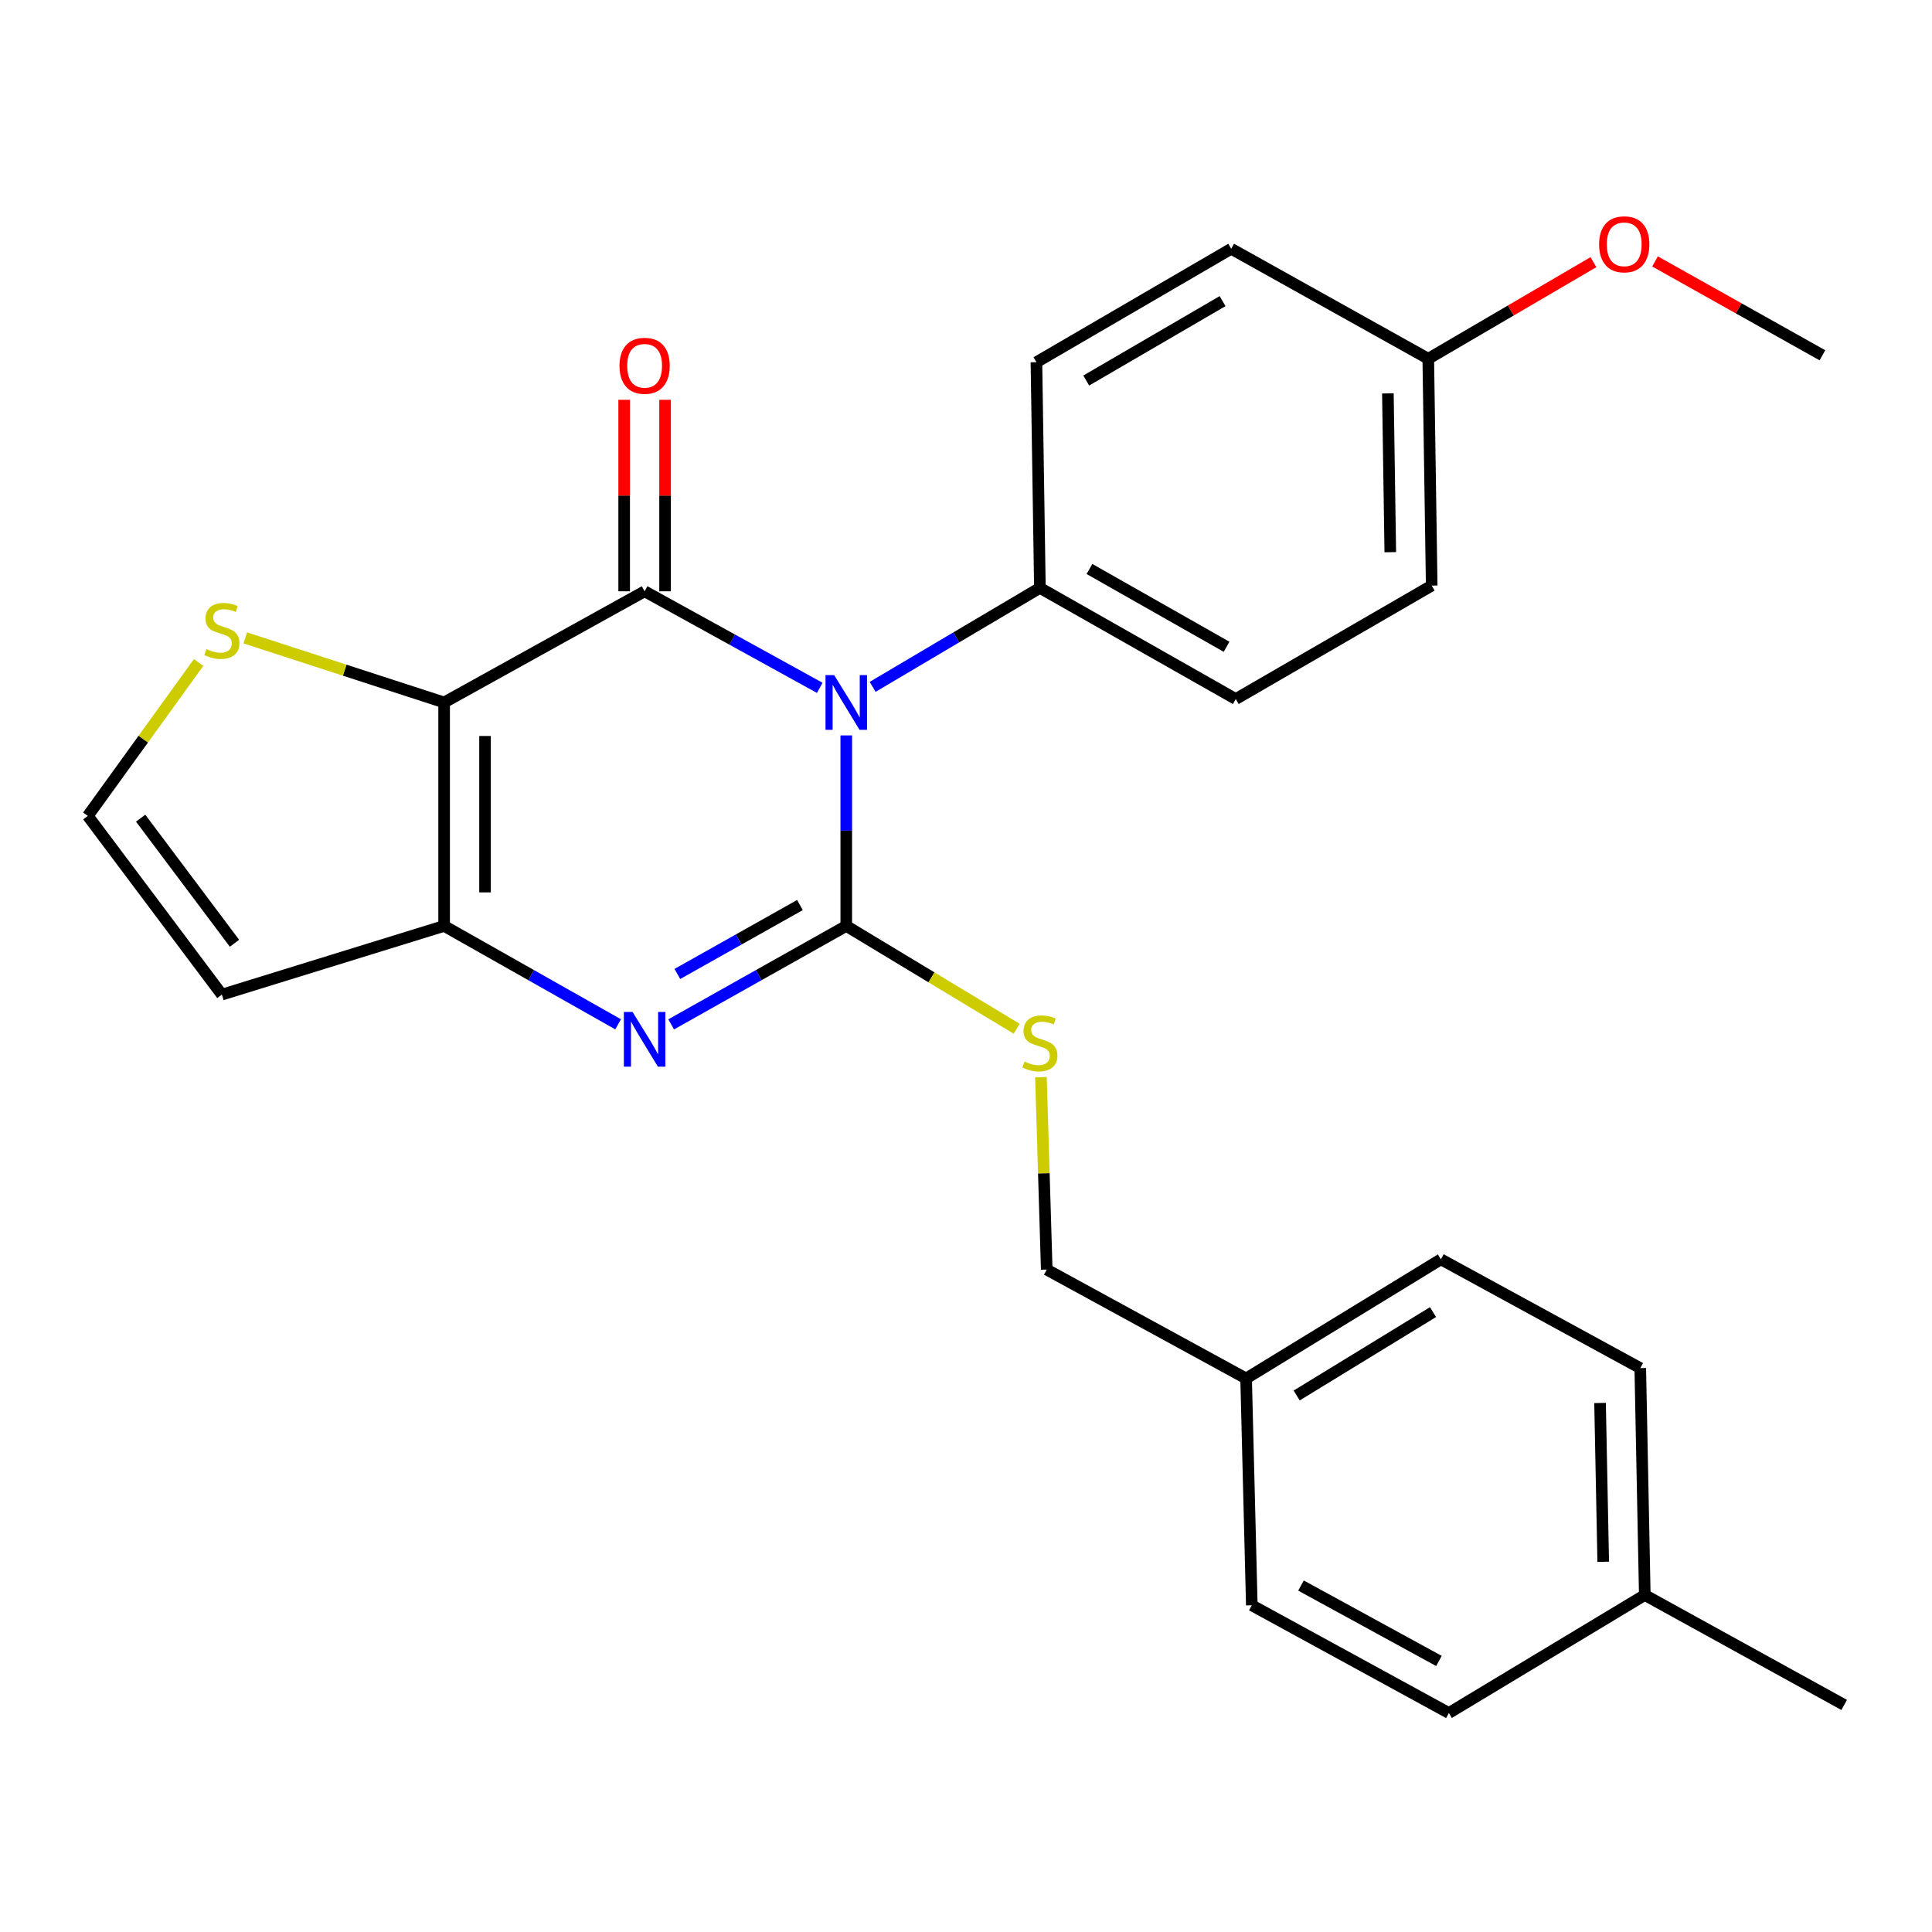 <?xml version='1.0' encoding='iso-8859-1'?>
<svg version='1.1' baseProfile='full'
              xmlns='http://www.w3.org/2000/svg'
                      xmlns:rdkit='http://www.rdkit.org/xml'
                      xmlns:xlink='http://www.w3.org/1999/xlink'
                  xml:space='preserve'
width='1000px' height='1000px' viewBox='0 0 1000 1000'>
<!-- END OF HEADER -->
<rect style='opacity:1.0;fill:#FFFFFF;stroke:none' width='1000' height='1000' x='0' y='0'> </rect>
<path class='bond-0' d='M 438.024,380.648 L 438.024,429.952' style='fill:none;fill-rule:evenodd;stroke:#0000FF;stroke-width:6px;stroke-linecap:butt;stroke-linejoin:miter;stroke-opacity:1' />
<path class='bond-0' d='M 438.024,429.952 L 438.024,479.256' style='fill:none;fill-rule:evenodd;stroke:#000000;stroke-width:6px;stroke-linecap:butt;stroke-linejoin:miter;stroke-opacity:1' />
<path class='bond-1' d='M 424.305,356.032 L 378.98,331.043' style='fill:none;fill-rule:evenodd;stroke:#0000FF;stroke-width:6px;stroke-linecap:butt;stroke-linejoin:miter;stroke-opacity:1' />
<path class='bond-1' d='M 378.98,331.043 L 333.656,306.055' style='fill:none;fill-rule:evenodd;stroke:#000000;stroke-width:6px;stroke-linecap:butt;stroke-linejoin:miter;stroke-opacity:1' />
<path class='bond-7' d='M 451.675,355.518 L 494.963,329.904' style='fill:none;fill-rule:evenodd;stroke:#0000FF;stroke-width:6px;stroke-linecap:butt;stroke-linejoin:miter;stroke-opacity:1' />
<path class='bond-7' d='M 494.963,329.904 L 538.251,304.29' style='fill:none;fill-rule:evenodd;stroke:#000000;stroke-width:6px;stroke-linecap:butt;stroke-linejoin:miter;stroke-opacity:1' />
<path class='bond-3' d='M 438.024,479.256 L 392.707,504.736' style='fill:none;fill-rule:evenodd;stroke:#000000;stroke-width:6px;stroke-linecap:butt;stroke-linejoin:miter;stroke-opacity:1' />
<path class='bond-3' d='M 392.707,504.736 L 347.39,530.216' style='fill:none;fill-rule:evenodd;stroke:#0000FF;stroke-width:6px;stroke-linecap:butt;stroke-linejoin:miter;stroke-opacity:1' />
<path class='bond-3' d='M 414.052,468.445 L 382.33,486.281' style='fill:none;fill-rule:evenodd;stroke:#000000;stroke-width:6px;stroke-linecap:butt;stroke-linejoin:miter;stroke-opacity:1' />
<path class='bond-3' d='M 382.33,486.281 L 350.608,504.117' style='fill:none;fill-rule:evenodd;stroke:#0000FF;stroke-width:6px;stroke-linecap:butt;stroke-linejoin:miter;stroke-opacity:1' />
<path class='bond-6' d='M 438.024,479.256 L 482.134,505.874' style='fill:none;fill-rule:evenodd;stroke:#000000;stroke-width:6px;stroke-linecap:butt;stroke-linejoin:miter;stroke-opacity:1' />
<path class='bond-6' d='M 482.134,505.874 L 526.245,532.492' style='fill:none;fill-rule:evenodd;stroke:#CCCC00;stroke-width:6px;stroke-linecap:butt;stroke-linejoin:miter;stroke-opacity:1' />
<path class='bond-2' d='M 333.656,306.055 L 229.877,363.596' style='fill:none;fill-rule:evenodd;stroke:#000000;stroke-width:6px;stroke-linecap:butt;stroke-linejoin:miter;stroke-opacity:1' />
<path class='bond-9' d='M 344.243,306.055 L 344.243,256.494' style='fill:none;fill-rule:evenodd;stroke:#000000;stroke-width:6px;stroke-linecap:butt;stroke-linejoin:miter;stroke-opacity:1' />
<path class='bond-9' d='M 344.243,256.494 L 344.243,206.934' style='fill:none;fill-rule:evenodd;stroke:#FF0000;stroke-width:6px;stroke-linecap:butt;stroke-linejoin:miter;stroke-opacity:1' />
<path class='bond-9' d='M 323.07,306.055 L 323.07,256.494' style='fill:none;fill-rule:evenodd;stroke:#000000;stroke-width:6px;stroke-linecap:butt;stroke-linejoin:miter;stroke-opacity:1' />
<path class='bond-9' d='M 323.07,256.494 L 323.07,206.934' style='fill:none;fill-rule:evenodd;stroke:#FF0000;stroke-width:6px;stroke-linecap:butt;stroke-linejoin:miter;stroke-opacity:1' />
<path class='bond-4' d='M 229.877,363.596 L 229.877,479.256' style='fill:none;fill-rule:evenodd;stroke:#000000;stroke-width:6px;stroke-linecap:butt;stroke-linejoin:miter;stroke-opacity:1' />
<path class='bond-4' d='M 251.049,380.945 L 251.049,461.907' style='fill:none;fill-rule:evenodd;stroke:#000000;stroke-width:6px;stroke-linecap:butt;stroke-linejoin:miter;stroke-opacity:1' />
<path class='bond-5' d='M 229.877,363.596 L 178.411,346.883' style='fill:none;fill-rule:evenodd;stroke:#000000;stroke-width:6px;stroke-linecap:butt;stroke-linejoin:miter;stroke-opacity:1' />
<path class='bond-5' d='M 178.411,346.883 L 126.945,330.169' style='fill:none;fill-rule:evenodd;stroke:#CCCC00;stroke-width:6px;stroke-linecap:butt;stroke-linejoin:miter;stroke-opacity:1' />
<path class='bond-27' d='M 319.936,530.18 L 274.906,504.718' style='fill:none;fill-rule:evenodd;stroke:#0000FF;stroke-width:6px;stroke-linecap:butt;stroke-linejoin:miter;stroke-opacity:1' />
<path class='bond-27' d='M 274.906,504.718 L 229.877,479.256' style='fill:none;fill-rule:evenodd;stroke:#000000;stroke-width:6px;stroke-linecap:butt;stroke-linejoin:miter;stroke-opacity:1' />
<path class='bond-8' d='M 229.877,479.256 L 114.841,514.813' style='fill:none;fill-rule:evenodd;stroke:#000000;stroke-width:6px;stroke-linecap:butt;stroke-linejoin:miter;stroke-opacity:1' />
<path class='bond-10' d='M 102.798,342.914 L 74.126,382.614' style='fill:none;fill-rule:evenodd;stroke:#CCCC00;stroke-width:6px;stroke-linecap:butt;stroke-linejoin:miter;stroke-opacity:1' />
<path class='bond-10' d='M 74.126,382.614 L 45.455,422.314' style='fill:none;fill-rule:evenodd;stroke:#000000;stroke-width:6px;stroke-linecap:butt;stroke-linejoin:miter;stroke-opacity:1' />
<path class='bond-13' d='M 538.789,557.554 L 540.29,607.346' style='fill:none;fill-rule:evenodd;stroke:#CCCC00;stroke-width:6px;stroke-linecap:butt;stroke-linejoin:miter;stroke-opacity:1' />
<path class='bond-13' d='M 540.29,607.346 L 541.792,657.138' style='fill:none;fill-rule:evenodd;stroke:#000000;stroke-width:6px;stroke-linecap:butt;stroke-linejoin:miter;stroke-opacity:1' />
<path class='bond-11' d='M 538.251,304.29 L 639.631,361.82' style='fill:none;fill-rule:evenodd;stroke:#000000;stroke-width:6px;stroke-linecap:butt;stroke-linejoin:miter;stroke-opacity:1' />
<path class='bond-11' d='M 563.908,294.506 L 634.874,334.777' style='fill:none;fill-rule:evenodd;stroke:#000000;stroke-width:6px;stroke-linecap:butt;stroke-linejoin:miter;stroke-opacity:1' />
<path class='bond-12' d='M 538.251,304.29 L 536.452,187.478' style='fill:none;fill-rule:evenodd;stroke:#000000;stroke-width:6px;stroke-linecap:butt;stroke-linejoin:miter;stroke-opacity:1' />
<path class='bond-28' d='M 114.841,514.813 L 45.455,422.314' style='fill:none;fill-rule:evenodd;stroke:#000000;stroke-width:6px;stroke-linecap:butt;stroke-linejoin:miter;stroke-opacity:1' />
<path class='bond-28' d='M 121.37,488.234 L 72.799,423.484' style='fill:none;fill-rule:evenodd;stroke:#000000;stroke-width:6px;stroke-linecap:butt;stroke-linejoin:miter;stroke-opacity:1' />
<path class='bond-17' d='M 639.631,361.82 L 741.046,303.102' style='fill:none;fill-rule:evenodd;stroke:#000000;stroke-width:6px;stroke-linecap:butt;stroke-linejoin:miter;stroke-opacity:1' />
<path class='bond-16' d='M 536.452,187.478 L 637.267,128.76' style='fill:none;fill-rule:evenodd;stroke:#000000;stroke-width:6px;stroke-linecap:butt;stroke-linejoin:miter;stroke-opacity:1' />
<path class='bond-16' d='M 562.23,196.966 L 632.8,155.863' style='fill:none;fill-rule:evenodd;stroke:#000000;stroke-width:6px;stroke-linecap:butt;stroke-linejoin:miter;stroke-opacity:1' />
<path class='bond-14' d='M 541.792,657.138 L 644.983,713.492' style='fill:none;fill-rule:evenodd;stroke:#000000;stroke-width:6px;stroke-linecap:butt;stroke-linejoin:miter;stroke-opacity:1' />
<path class='bond-19' d='M 644.983,713.492 L 647.935,830.892' style='fill:none;fill-rule:evenodd;stroke:#000000;stroke-width:6px;stroke-linecap:butt;stroke-linejoin:miter;stroke-opacity:1' />
<path class='bond-20' d='M 644.983,713.492 L 745.81,651.822' style='fill:none;fill-rule:evenodd;stroke:#000000;stroke-width:6px;stroke-linecap:butt;stroke-linejoin:miter;stroke-opacity:1' />
<path class='bond-20' d='M 671.154,722.303 L 741.733,679.134' style='fill:none;fill-rule:evenodd;stroke:#000000;stroke-width:6px;stroke-linecap:butt;stroke-linejoin:miter;stroke-opacity:1' />
<path class='bond-15' d='M 739.27,185.69 L 637.267,128.76' style='fill:none;fill-rule:evenodd;stroke:#000000;stroke-width:6px;stroke-linecap:butt;stroke-linejoin:miter;stroke-opacity:1' />
<path class='bond-23' d='M 739.27,185.69 L 782.015,160.692' style='fill:none;fill-rule:evenodd;stroke:#000000;stroke-width:6px;stroke-linecap:butt;stroke-linejoin:miter;stroke-opacity:1' />
<path class='bond-23' d='M 782.015,160.692 L 824.76,135.693' style='fill:none;fill-rule:evenodd;stroke:#FF0000;stroke-width:6px;stroke-linecap:butt;stroke-linejoin:miter;stroke-opacity:1' />
<path class='bond-26' d='M 739.27,185.69 L 741.046,303.102' style='fill:none;fill-rule:evenodd;stroke:#000000;stroke-width:6px;stroke-linecap:butt;stroke-linejoin:miter;stroke-opacity:1' />
<path class='bond-26' d='M 718.367,203.622 L 719.61,285.811' style='fill:none;fill-rule:evenodd;stroke:#000000;stroke-width:6px;stroke-linecap:butt;stroke-linejoin:miter;stroke-opacity:1' />
<path class='bond-18' d='M 851.342,825.575 L 849.002,708.14' style='fill:none;fill-rule:evenodd;stroke:#000000;stroke-width:6px;stroke-linecap:butt;stroke-linejoin:miter;stroke-opacity:1' />
<path class='bond-18' d='M 829.823,808.382 L 828.185,726.177' style='fill:none;fill-rule:evenodd;stroke:#000000;stroke-width:6px;stroke-linecap:butt;stroke-linejoin:miter;stroke-opacity:1' />
<path class='bond-24' d='M 851.342,825.575 L 954.545,882.47' style='fill:none;fill-rule:evenodd;stroke:#000000;stroke-width:6px;stroke-linecap:butt;stroke-linejoin:miter;stroke-opacity:1' />
<path class='bond-29' d='M 851.342,825.575 L 749.939,886.646' style='fill:none;fill-rule:evenodd;stroke:#000000;stroke-width:6px;stroke-linecap:butt;stroke-linejoin:miter;stroke-opacity:1' />
<path class='bond-21' d='M 647.935,830.892 L 749.939,886.646' style='fill:none;fill-rule:evenodd;stroke:#000000;stroke-width:6px;stroke-linecap:butt;stroke-linejoin:miter;stroke-opacity:1' />
<path class='bond-21' d='M 673.391,820.677 L 744.793,859.704' style='fill:none;fill-rule:evenodd;stroke:#000000;stroke-width:6px;stroke-linecap:butt;stroke-linejoin:miter;stroke-opacity:1' />
<path class='bond-22' d='M 745.81,651.822 L 849.002,708.14' style='fill:none;fill-rule:evenodd;stroke:#000000;stroke-width:6px;stroke-linecap:butt;stroke-linejoin:miter;stroke-opacity:1' />
<path class='bond-25' d='M 856.638,135.311 L 899.963,159.607' style='fill:none;fill-rule:evenodd;stroke:#FF0000;stroke-width:6px;stroke-linecap:butt;stroke-linejoin:miter;stroke-opacity:1' />
<path class='bond-25' d='M 899.963,159.607 L 943.289,183.902' style='fill:none;fill-rule:evenodd;stroke:#000000;stroke-width:6px;stroke-linecap:butt;stroke-linejoin:miter;stroke-opacity:1' />
<path  class='atom-0' d='M 431.764 349.436
L 441.044 364.436
Q 441.964 365.916, 443.444 368.596
Q 444.924 371.276, 445.004 371.436
L 445.004 349.436
L 448.764 349.436
L 448.764 377.756
L 444.884 377.756
L 434.924 361.356
Q 433.764 359.436, 432.524 357.236
Q 431.324 355.036, 430.964 354.356
L 430.964 377.756
L 427.284 377.756
L 427.284 349.436
L 431.764 349.436
' fill='#0000FF'/>
<path  class='atom-4' d='M 327.396 523.778
L 336.676 538.778
Q 337.596 540.258, 339.076 542.938
Q 340.556 545.618, 340.636 545.778
L 340.636 523.778
L 344.396 523.778
L 344.396 552.098
L 340.516 552.098
L 330.556 535.698
Q 329.396 533.778, 328.156 531.578
Q 326.956 529.378, 326.596 528.698
L 326.596 552.098
L 322.916 552.098
L 322.916 523.778
L 327.396 523.778
' fill='#0000FF'/>
<path  class='atom-6' d='M 106.841 335.959
Q 107.161 336.079, 108.481 336.639
Q 109.801 337.199, 111.241 337.559
Q 112.721 337.879, 114.161 337.879
Q 116.841 337.879, 118.401 336.599
Q 119.961 335.279, 119.961 332.999
Q 119.961 331.439, 119.161 330.479
Q 118.401 329.519, 117.201 328.999
Q 116.001 328.479, 114.001 327.879
Q 111.481 327.119, 109.961 326.399
Q 108.481 325.679, 107.401 324.159
Q 106.361 322.639, 106.361 320.079
Q 106.361 316.519, 108.761 314.319
Q 111.201 312.119, 116.001 312.119
Q 119.281 312.119, 123.001 313.679
L 122.081 316.759
Q 118.681 315.359, 116.121 315.359
Q 113.361 315.359, 111.841 316.519
Q 110.321 317.639, 110.361 319.599
Q 110.361 321.119, 111.121 322.039
Q 111.921 322.959, 113.041 323.479
Q 114.201 323.999, 116.121 324.599
Q 118.681 325.399, 120.201 326.199
Q 121.721 326.999, 122.801 328.639
Q 123.921 330.239, 123.921 332.999
Q 123.921 336.919, 121.281 339.039
Q 118.681 341.119, 114.321 341.119
Q 111.801 341.119, 109.881 340.559
Q 108.001 340.039, 105.761 339.119
L 106.841 335.959
' fill='#CCCC00'/>
<path  class='atom-7' d='M 530.251 549.458
Q 530.571 549.578, 531.891 550.138
Q 533.211 550.698, 534.651 551.058
Q 536.131 551.378, 537.571 551.378
Q 540.251 551.378, 541.811 550.098
Q 543.371 548.778, 543.371 546.498
Q 543.371 544.938, 542.571 543.978
Q 541.811 543.018, 540.611 542.498
Q 539.411 541.978, 537.411 541.378
Q 534.891 540.618, 533.371 539.898
Q 531.891 539.178, 530.811 537.658
Q 529.771 536.138, 529.771 533.578
Q 529.771 530.018, 532.171 527.818
Q 534.611 525.618, 539.411 525.618
Q 542.691 525.618, 546.411 527.178
L 545.491 530.258
Q 542.091 528.858, 539.531 528.858
Q 536.771 528.858, 535.251 530.018
Q 533.731 531.138, 533.771 533.098
Q 533.771 534.618, 534.531 535.538
Q 535.331 536.458, 536.451 536.978
Q 537.611 537.498, 539.531 538.098
Q 542.091 538.898, 543.611 539.698
Q 545.131 540.498, 546.211 542.138
Q 547.331 543.738, 547.331 546.498
Q 547.331 550.418, 544.691 552.538
Q 542.091 554.618, 537.731 554.618
Q 535.211 554.618, 533.291 554.058
Q 531.411 553.538, 529.171 552.618
L 530.251 549.458
' fill='#CCCC00'/>
<path  class='atom-10' d='M 320.656 189.334
Q 320.656 182.534, 324.016 178.734
Q 327.376 174.934, 333.656 174.934
Q 339.936 174.934, 343.296 178.734
Q 346.656 182.534, 346.656 189.334
Q 346.656 196.214, 343.256 200.134
Q 339.856 204.014, 333.656 204.014
Q 327.416 204.014, 324.016 200.134
Q 320.656 196.254, 320.656 189.334
M 333.656 200.814
Q 337.976 200.814, 340.296 197.934
Q 342.656 195.014, 342.656 189.334
Q 342.656 183.774, 340.296 180.974
Q 337.976 178.134, 333.656 178.134
Q 329.336 178.134, 326.976 180.934
Q 324.656 183.734, 324.656 189.334
Q 324.656 195.054, 326.976 197.934
Q 329.336 200.814, 333.656 200.814
' fill='#FF0000'/>
<path  class='atom-24' d='M 827.697 126.452
Q 827.697 119.652, 831.057 115.852
Q 834.417 112.052, 840.697 112.052
Q 846.977 112.052, 850.337 115.852
Q 853.697 119.652, 853.697 126.452
Q 853.697 133.332, 850.297 137.252
Q 846.897 141.132, 840.697 141.132
Q 834.457 141.132, 831.057 137.252
Q 827.697 133.372, 827.697 126.452
M 840.697 137.932
Q 845.017 137.932, 847.337 135.052
Q 849.697 132.132, 849.697 126.452
Q 849.697 120.892, 847.337 118.092
Q 845.017 115.252, 840.697 115.252
Q 836.377 115.252, 834.017 118.052
Q 831.697 120.852, 831.697 126.452
Q 831.697 132.172, 834.017 135.052
Q 836.377 137.932, 840.697 137.932
' fill='#FF0000'/>
</svg>
